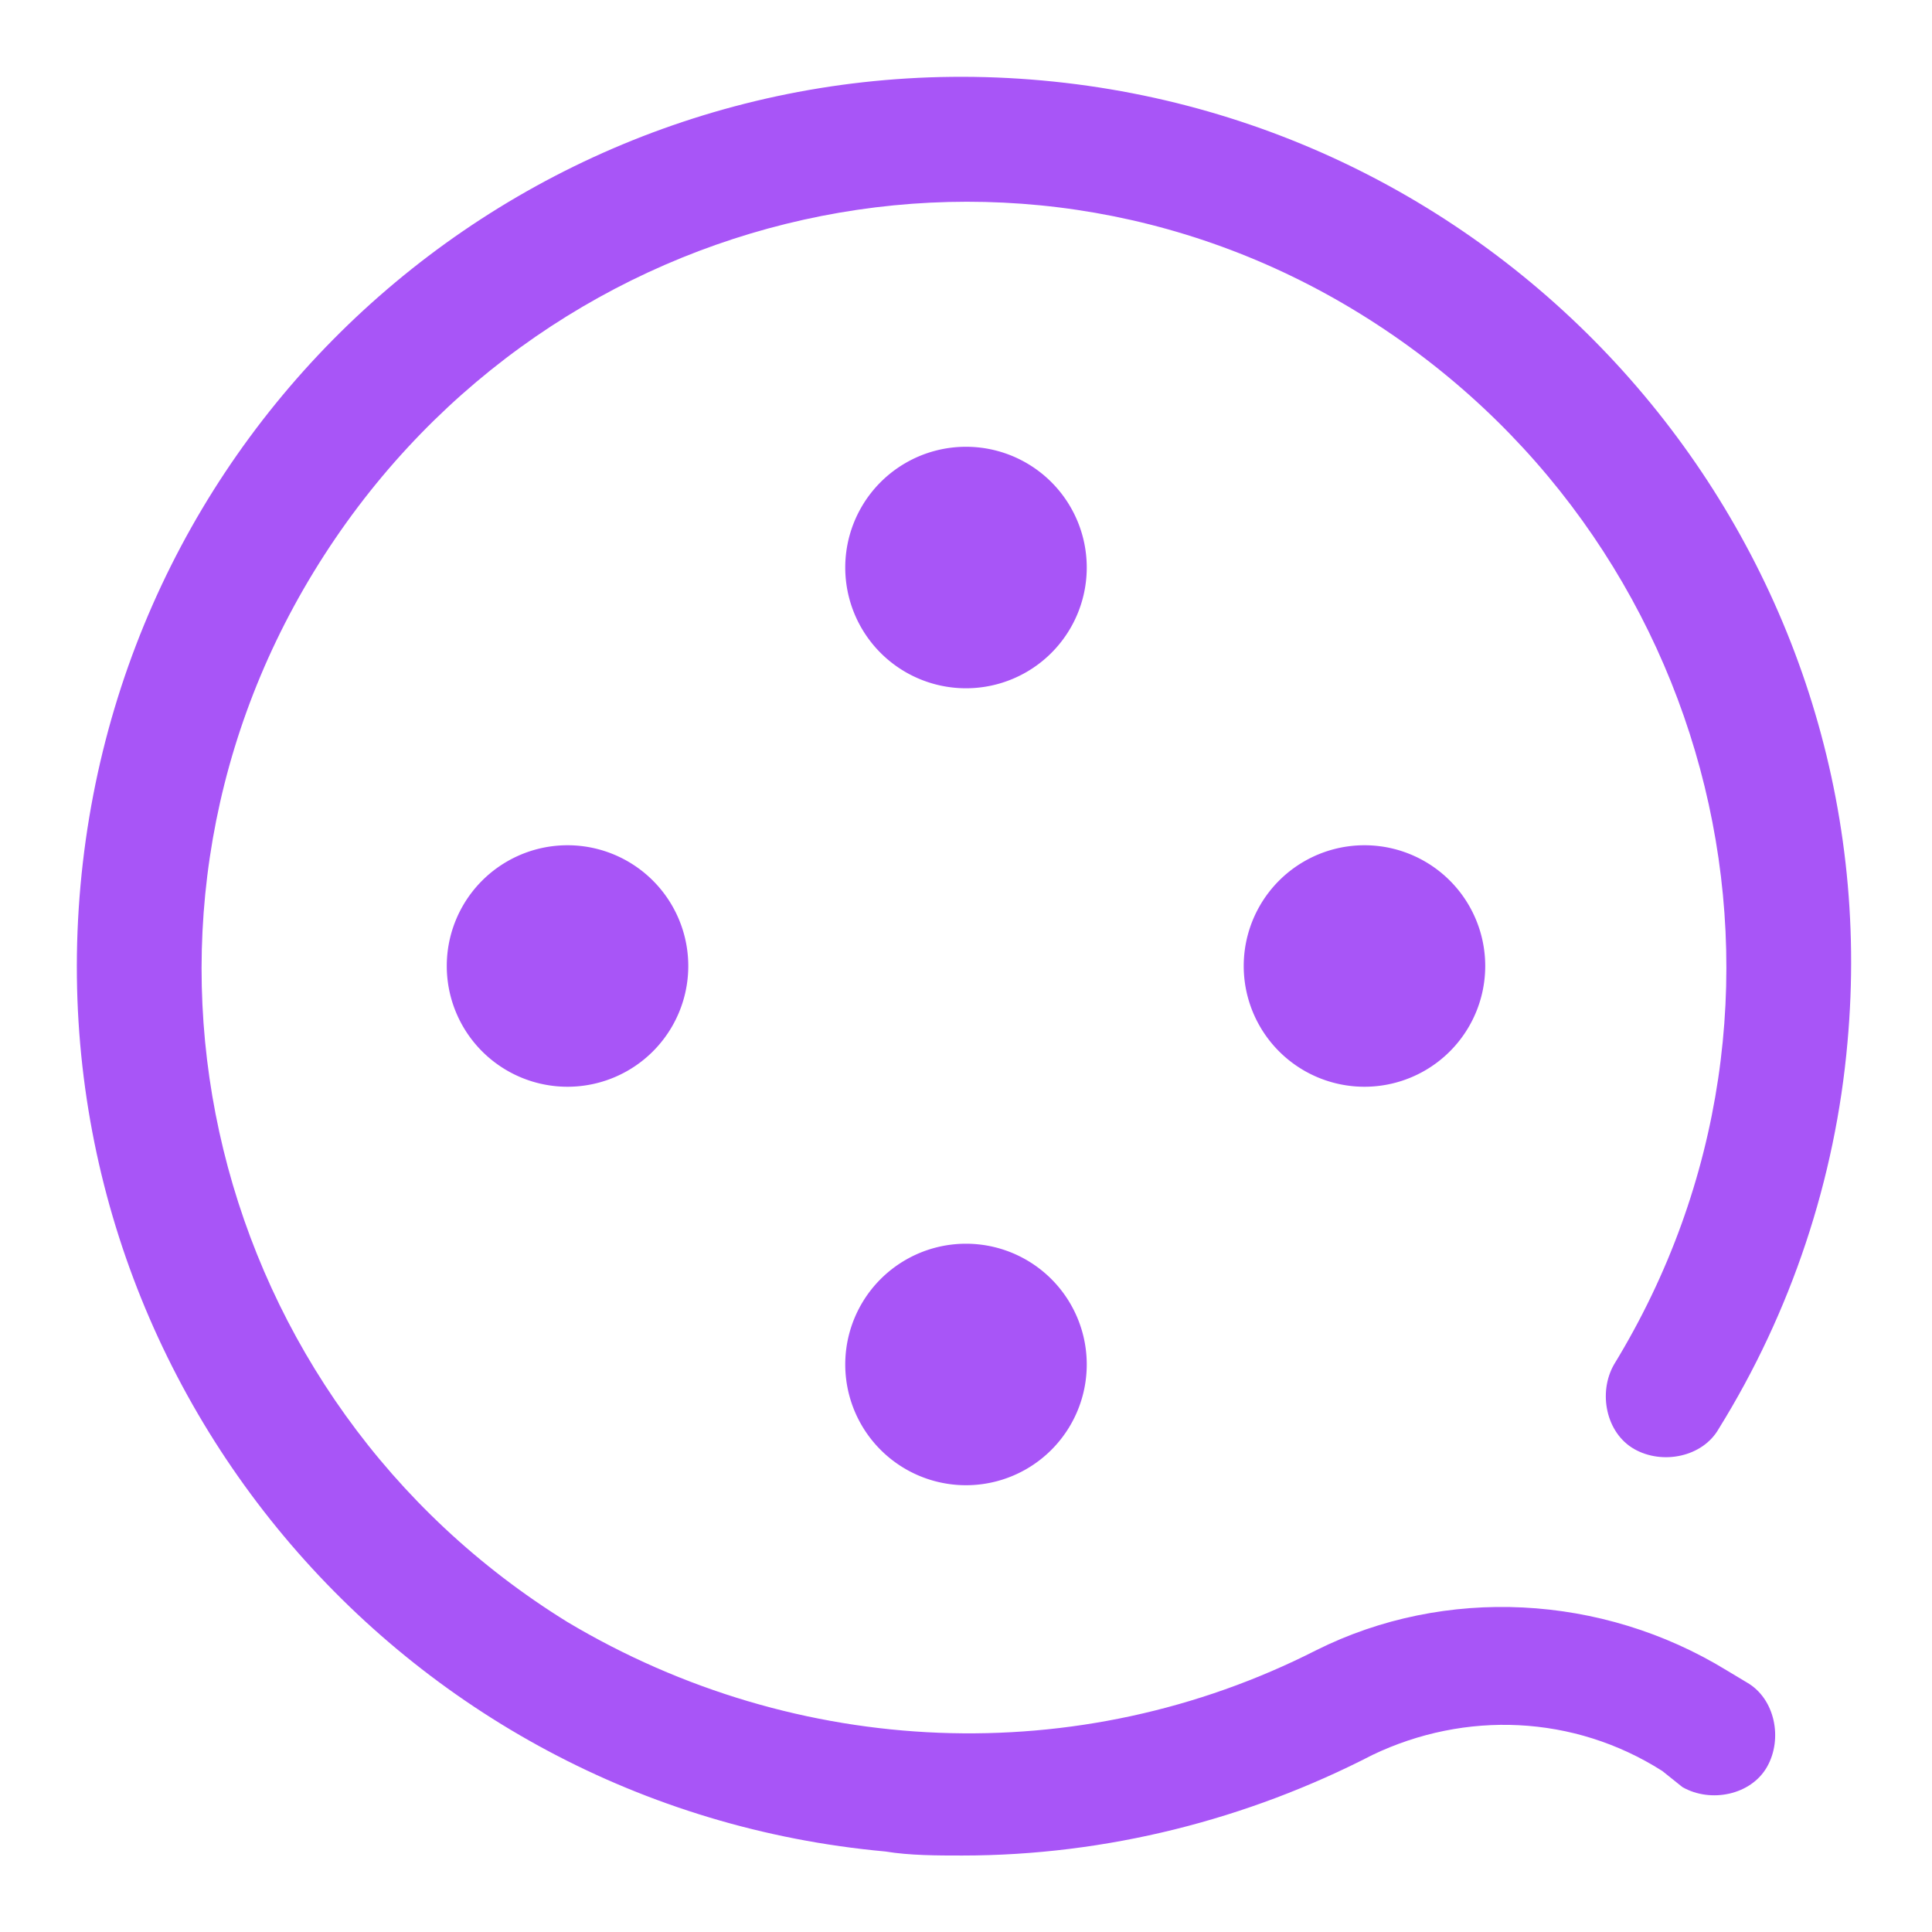 <?xml version="1.0" standalone="no"?><!DOCTYPE svg PUBLIC "-//W3C//DTD SVG 1.1//EN" "http://www.w3.org/Graphics/SVG/1.1/DTD/svg11.dtd"><svg t="1718691748637" class="icon" viewBox="0 0 1024 1024" version="1.1" xmlns="http://www.w3.org/2000/svg" p-id="38603" xmlns:xlink="http://www.w3.org/1999/xlink" width="200" height="200"><path d="M509.867 983.467c-12.8 0-27.733 0-40.533-2.133C211.2 957.867 19.2 729.6 42.667 469.333S294.4 19.2 552.533 42.667s450.133 251.733 426.667 509.867c-6.4 72.533-29.867 142.933-68.267 204.8-8.533 14.933-29.867 19.2-44.8 10.667-14.933-8.533-19.2-29.867-10.667-44.8 117.333-192 55.467-439.467-134.4-556.8s-437.333-55.467-554.667 136.533-55.467 439.467 134.4 556.8c121.6 72.533 270.933 78.933 396.8 14.933 68.267-34.133 151.467-29.867 217.6 10.667l10.667 6.4c14.933 8.533 19.2 29.867 10.667 44.8-8.533 14.933-29.867 19.2-44.8 10.667l-10.667-8.533c-46.933-29.867-104.533-32-153.6-8.533-66.133 34.133-140.8 53.333-217.6 53.333z" fill="#A855F7" p-id="38604"></path><path d="M512 300.8m-64 0a64 64 0 1 0 128 0 64 64 0 1 0-128 0Z" fill="#A855F7" p-id="38605"></path><path d="M512 723.2m-64 0a64 64 0 1 0 128 0 64 64 0 1 0-128 0Z" fill="#A855F7" p-id="38606"></path><path d="M723.2 512m-64 0a64 64 0 1 0 128 0 64 64 0 1 0-128 0Z" fill="#A855F7" p-id="38607"></path><path d="M300.8 512m-64 0a64 64 0 1 0 128 0 64 64 0 1 0-128 0Z" fill="#A855F7" p-id="38608"></path></svg>